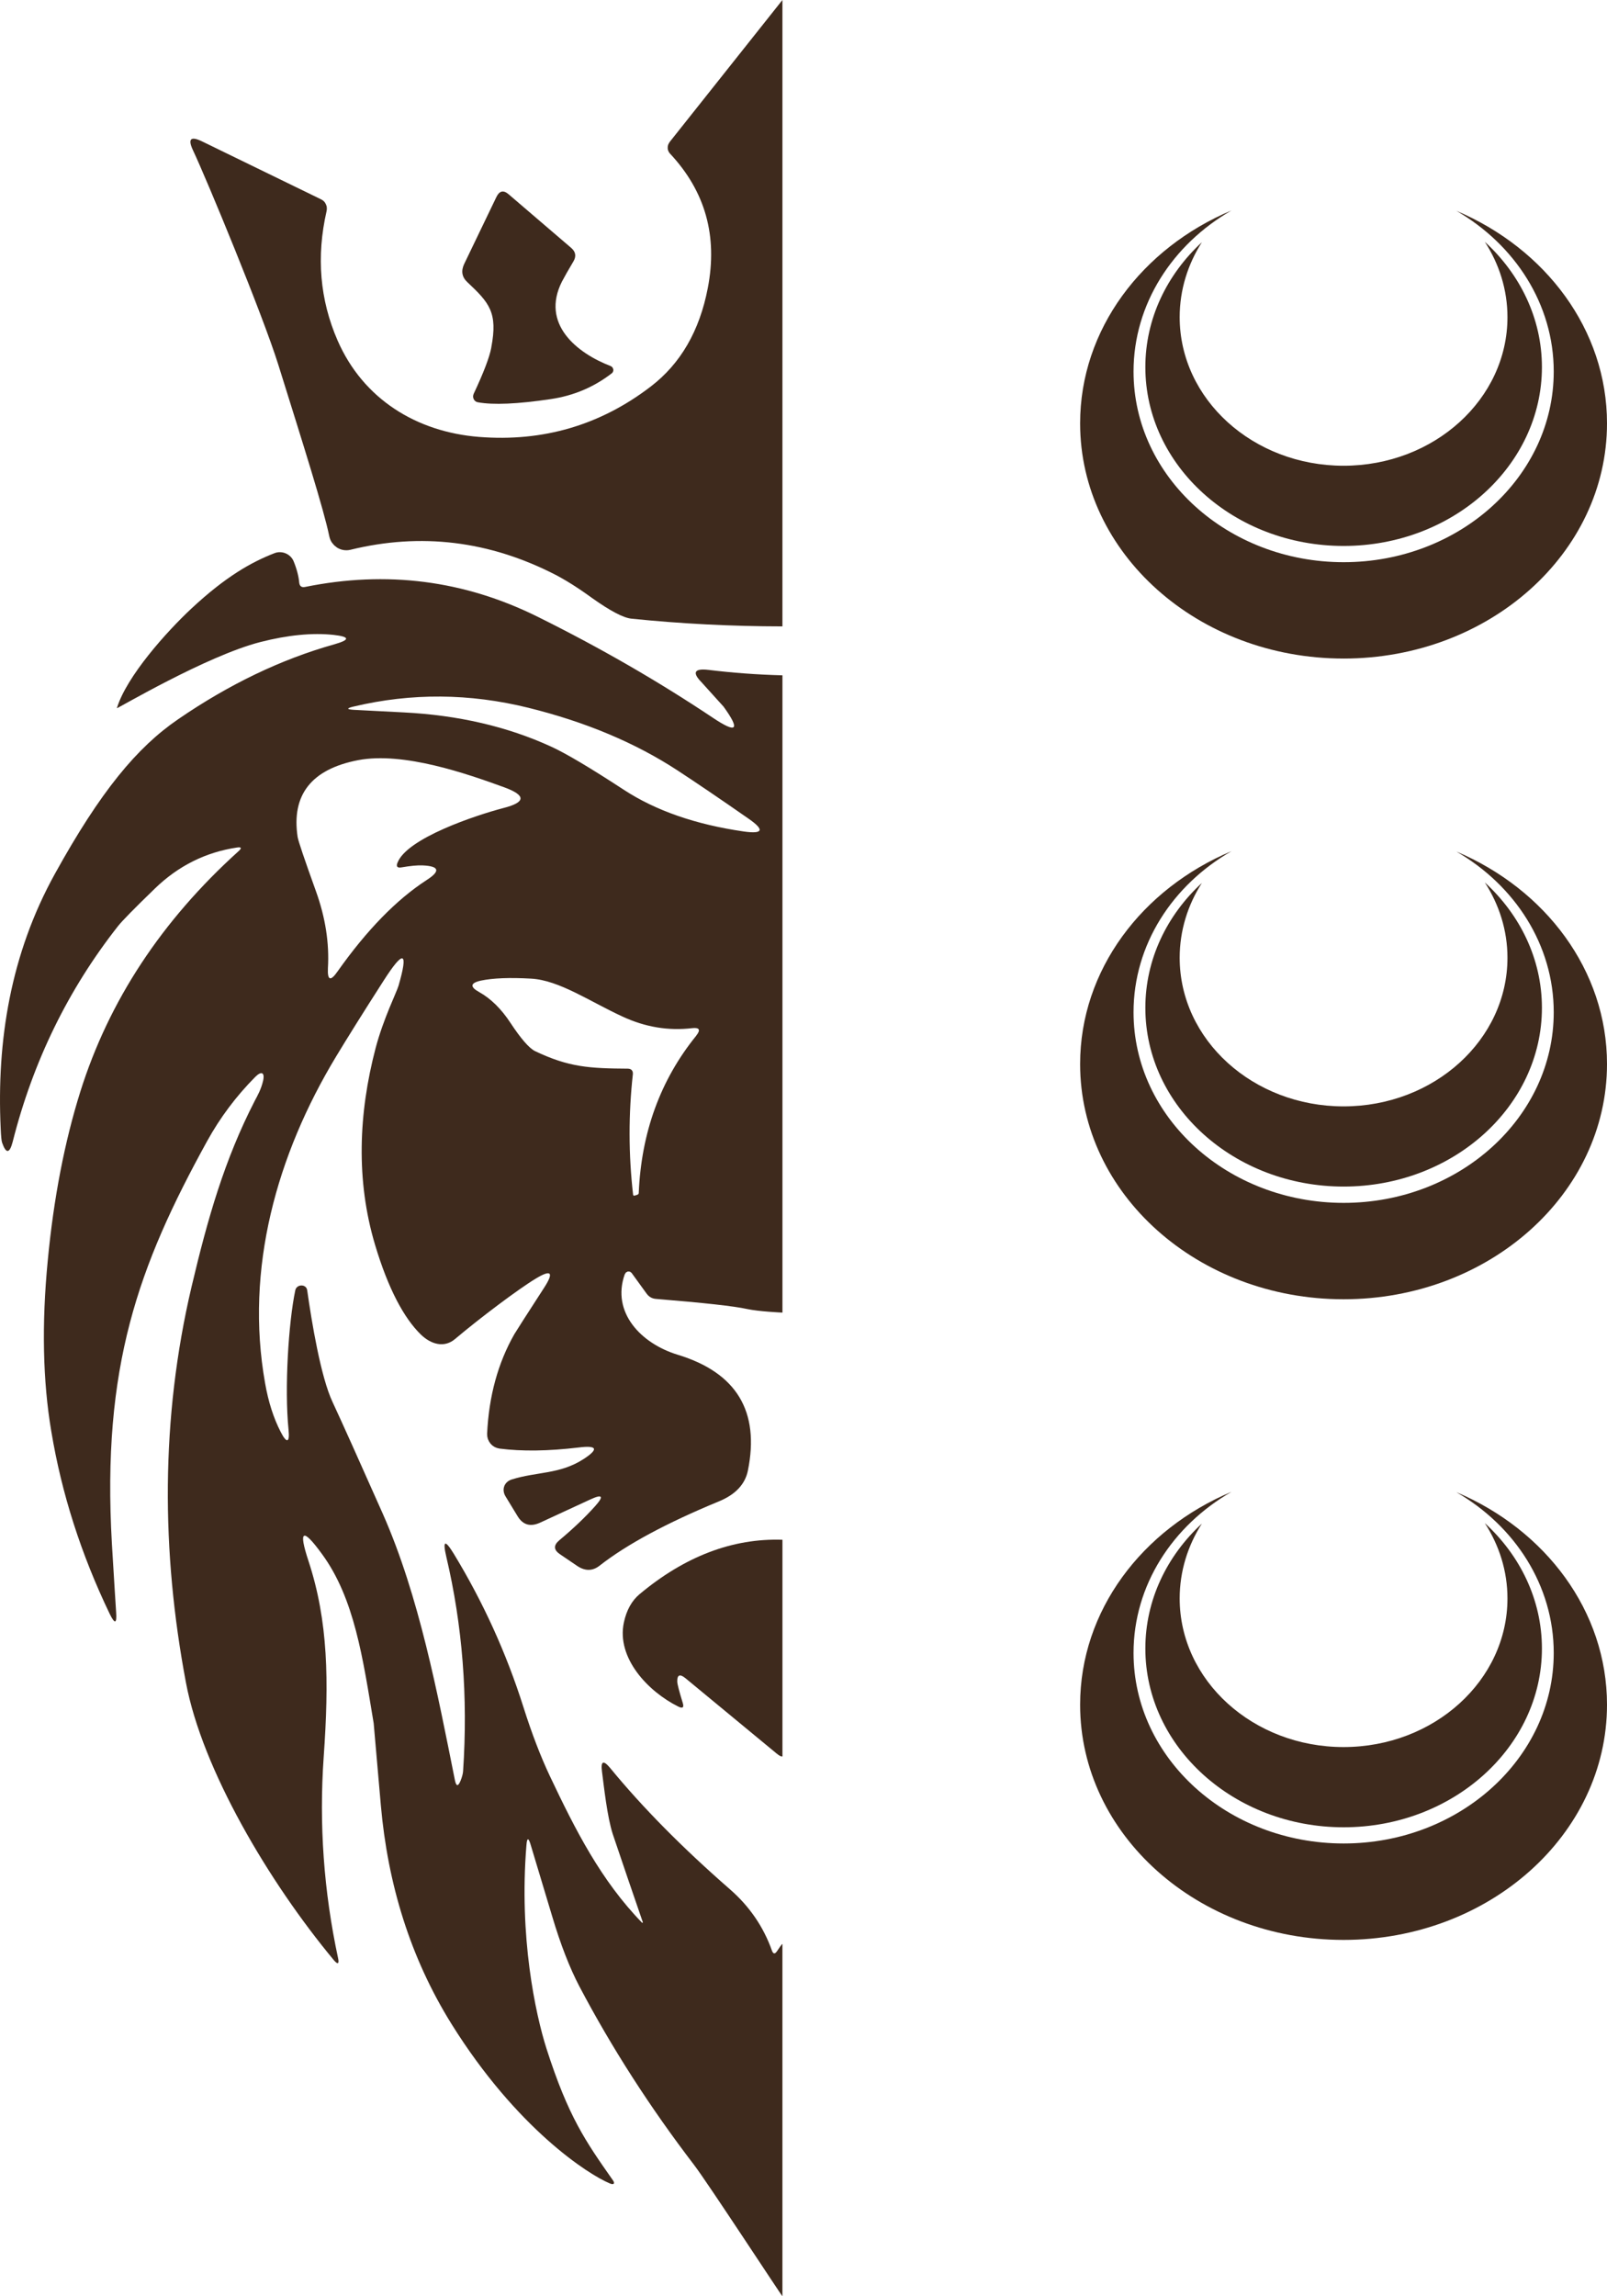 <?xml version="1.0" encoding="UTF-8"?><svg id="Layer_1" xmlns="http://www.w3.org/2000/svg" width="1353.449" height="1932.92" viewBox="0 0 135.345 193.292"><path d="M122.659,71.68c4.926,2.856,8.2,7.852,8.2,13.53,0,8.849-7.94,16.046-17.692,16.046-9.762,0-17.698-7.196-17.698-16.046,0-5.704,3.294-10.716,8.252-13.561-7.534,3.161-12.751,9.998-12.751,17.92,0,10.936,9.932,19.8,22.187,19.8,12.252,0,22.188-8.864,22.188-19.8,0-7.896-5.185-14.711-12.686-17.889Z" fill="#3e2a1d"/><path d="M41.376,29.251l.003.003c-.151.821-.653,2.125-1.49,3.909l-.032.109-.013.114.018.116.039.103.064.098.085.08.095.054.114.028c1.279.233,3.323.15,6.136-.271,1.914-.284,3.623-1.004,5.128-2.169l.064-.062.043-.08.026-.09v-.093l-.031-.085-.044-.085-.067-.067-.082-.047c-2.885-1.11-5.895-3.563-4.105-7.109.23-.434.547-1.002.967-1.699.259-.439.194-.819-.201-1.152l-5.267-4.511c-.431-.364-.767-.284-1.02.243l-2.716,5.642c-.274.589-.185,1.095.272,1.523,1.846,1.735,2.579,2.543,2.014,5.497Z" fill="#3e2a1d"/><path d="M53.855,134.202c-.653.555-1.09,1.345-1.311,2.373-.639,2.993,2.032,5.813,4.575,7.078.379.191.509.085.379-.32-.289-.945-.447-1.539-.459-1.769-.013-.596.228-.679.712-.279l7.644,6.313c.171.134.338.271.504.258v-18.243c-4.215-.134-8.222,1.397-12.041,4.588h-.003Z" fill="#3e2a1d"/><path d="M59.113,57.458h-.005c1.196,1.332,1.802,1.983,1.83,2.022,1.438,1.991,1.132,2.303-.919.927-4.635-3.093-9.557-5.926-14.765-8.503-6.172-3.057-12.697-3.889-19.565-2.494-.289.057-.454-.065-.488-.367-.041-.527-.224-1.201-.47-1.792-.251-.62-.992-.932-1.616-.684-1.924.744-4.106,1.963-7.006,4.671-2.058,1.921-5.45,5.691-6.266,8.377,0,.07,7.539-4.403,12.077-5.567,2.324-.596,4.388-.795,6.179-.604,1.381.158,1.399.411.062.793-4.47,1.255-8.851,3.354-13.151,6.303-3.477,2.376-6.546,6.078-10.377,13.001C.88,80.31-.285,87.636.057,94.969c.027.661.066,1.074.123,1.227.333.948.63.917.89-.088,1.712-6.763,4.666-12.805,8.857-18.135.331-.426,1.374-1.493,3.135-3.194,1.957-1.89,4.255-3.042,6.9-3.437.374-.054.415.046.139.3-6.489,5.854-10.932,12.603-13.339,20.26-1.326,4.227-2.242,8.965-2.74,14.209-.519,5.345-.419,10.14.299,14.383.87,5.232,2.507,10.342,4.913,15.348.439.904.62.857.545-.155,0,0-.178-2.748-.354-5.72-.86-14.917,2.221-23.379,8.012-33.896,1.1-1.996,2.456-3.801,4.057-5.415.522-.527.824-.39.664.323-.168.728-.48,1.268-.702,1.686-2.547,4.953-3.954,9.861-5.322,15.648-2.613,11.098-2.554,22.318-.47,33.343,1.371,7.261,6.946,16.732,12.472,23.368.31.364.442.292.34-.178-1.211-5.637-1.613-11.292-1.213-16.967.449-6.36.39-11.398-1.283-16.482-.867-2.623-.491-2.82,1.131-.591,2.748,3.747,3.45,8.787,4.361,14.256.005.028.204,2.324.602,6.892.582,6.608,2.455,12.8,5.949,18.416,5.495,8.808,11.54,12.689,13.35,13.432.312.132.447.01.244-.274-2.303-3.282-3.751-5.345-5.588-11.07-.94-2.954-2.321-9.425-1.693-17.115.048-.669.173-.682.361-.041.509,1.702,1.116,3.713,1.816,6.035.704,2.36,1.467,4.315,2.277,5.861,2.729,5.18,5.954,10.192,9.67,15.046,1.157,1.513,7.382,11.047,7.437,11.047v-29.651c-.055,0-.318.403-.452.602-.18.271-.326.253-.434-.052-.712-2.001-1.889-3.718-3.532-5.151-3.987-3.478-7.354-6.876-10.091-10.213-.575-.689-.803-.588-.687.302.169,1.296.434,3.793.906,5.26.837,2.479,1.679,4.953,2.539,7.439l-.06.036c-3.478-3.579-5.611-7.793-7.777-12.361-.778-1.647-1.52-3.576-2.223-5.797-1.438-4.545-3.398-8.854-5.874-12.921-.739-1.206-.945-1.12-.625.256,1.363,5.774,1.836,11.793,1.415,18.065-.016.207-.083.465-.204.772-.214.534-.376.519-.488-.044-1.451-7.238-3.005-15.477-6.07-22.408-2.009-4.524-3.421-7.661-4.23-9.402-.997-2.11-1.759-6.75-2.138-9.412-.072-.542-.888-.532-1.002.003-.568,2.686-.922,8.253-.568,11.736.114,1.115-.155,1.183-.664.181-.602-1.167-1.038-2.533-1.312-4.103-1.711-9.618.981-19.214,5.976-27.484.908-1.505,2.241-3.641,4.007-6.393,1.689-2.639,2.104-2.497,1.257.424-.162.558-1.277,2.776-1.93,5.247-1.449,5.518-1.659,11.15-.057,16.533,1.123,3.77,2.464,6.213,3.85,7.568.862.842,1.98,1.172,2.902.388,2.092-1.766,5.332-4.201,6.786-5.077,1.307-.793,1.554-.542.723.744-1.549,2.388-2.386,3.706-2.523,3.935-1.376,2.417-2.143,5.208-2.291,8.379l.013.222.05.214.093.204.124.183.157.16.183.124.207.088.215.052c1.882.243,4.103.214,6.654-.09,1.583-.199,1.727.126.431.971-2.019,1.301-3.936,1.051-6.063,1.722-.63.204-.858.85-.516,1.415l1.018,1.671c.444.736,1.074.922,1.895.547l4.217-1.947c1.036-.48,1.182-.297.426.55-.826.924-1.833,1.885-3.026,2.882-.504.424-.477.816.07,1.18l1.454.987c.662.436,1.289.429,1.88-.039,2.278-1.782,5.622-3.582,10.045-5.407,1.389-.571,2.199-1.438,2.435-2.582,1.017-4.994-.956-8.253-5.903-9.758-3.094-.94-5.604-3.561-4.468-6.771l.103-.157.162-.083.181.018.132.103,1.253,1.728c.203.284.465.434.794.46,4.028.328,6.588.609,7.685.852.966.209,2.918.3,2.973.3v-53.644c-2.138-.057-4.199-.209-6.225-.457-1.217-.147-1.402.23-.561,1.069ZM33.477,72.623v.003h-.003c-.123.317-.013.447.329.39.751-.129,1.345-.186,1.784-.168,1.42.062,1.529.475.34,1.237-2.528,1.64-5.029,4.198-7.496,7.687-.593.857-.862.764-.813-.274.126-2.115-.214-4.276-1.014-6.492-.974-2.704-1.486-4.224-1.537-4.547-.536-3.55,1.16-5.709,5.082-6.468,3.852-.738,9.247,1.167,12.32,2.283,1.853.679,1.825,1.263-.083,1.748-2.285.597-8.116,2.528-8.908,4.602ZM58.637,87.186c-3.021,3.726-4.627,8.149-4.842,13.262-.007.07-.08.121-.214.158l-.197.052-.061-.07c-.393-3.413-.395-6.814-.019-10.194l-.013-.168-.08-.147-.132-.088-.157-.033c-3.288-.021-5.009-.116-7.865-1.48-.491-.245-1.185-1.038-2.069-2.381-.771-1.173-1.644-2.032-2.623-2.582-.813-.447-.76-.772.146-.971,1.002-.209,2.402-.268,4.217-.165,2.371.129,4.966,1.939,7.72,3.202,1.914.886,3.856,1.201,5.839.968.628-.072.744.142.344.638h.005ZM62.619,69.989c-4.034-.584-7.391-1.753-10.071-3.501-2.817-1.841-4.853-3.052-6.119-3.633-3.688-1.694-7.845-2.657-12.452-2.887-2.012-.104-3.395-.178-4.149-.214-.659-.039-.664-.134-.025-.282,4.849-1.151,9.745-1.113,14.684.104,4.847,1.198,9.043,2.964,12.6,5.293,1.536,1.004,3.523,2.35,5.952,4.041,1.379.958,1.239,1.314-.42,1.08Z" fill="#3e2a1d"/><path d="M56.401,11.958c-.052.07-.098.15-.13.235-.031.095-.041.186-.036.289l.018.126c.041.134.096.232.18.325,2.97,3.171,4.026,6.936,3.179,11.315-.694,3.607-2.293,6.362-4.787,8.276-4.251,3.264-9.079,4.681-14.478,4.255-5.26-.418-9.755-3.176-11.914-8.116-1.493-3.424-1.805-7.055-.927-10.894.021-.098.031-.199.018-.297-.004-.096-.036-.196-.077-.279-.041-.093-.096-.173-.16-.243-.073-.065-.148-.124-.235-.165l-10.04-4.886c-.955-.462-1.211-.214-.759.749,1.164,2.463,5.871,13.848,7.186,18.052,2.143,6.853,3.833,12.19,4.296,14.45.021.095.05.188.087.279.039.096.086.176.143.258l.188.222.23.183c.085.054.171.093.263.132.091.034.183.06.285.077.093.016.191.018.294.018.096-.003.191-.018.285-.039,5.939-1.456,11.687-.757,17.244,2.089.896.465,1.944,1.121,3.123,1.98,1.532,1.085,2.624,1.658,3.296,1.728,4.17.429,8.415.645,12.725.651V0l-9.502,11.958h.005Z" fill="#3e2a1d"/><path d="M113.159,39.205c-7.625,0-13.804-5.603-13.804-12.508,0-2.301.686-4.452,1.871-6.308-2.941,2.719-4.762,6.429-4.762,10.514,0,8.304,7.489,15.054,16.699,15.054,9.205,0,16.701-6.75,16.701-15.054,0-4.1-1.839-7.829-4.81-10.548,1.205,1.857,1.908,4.028,1.908,6.342,0,6.905-6.182,12.508-13.805,12.508Z" fill="#3e2a1d"/><path d="M113.157,55.436c12.252,0,22.188-8.86,22.188-19.798,0-7.901-5.185-14.708-12.686-17.892,4.926,2.856,8.2,7.855,8.2,13.53,0,8.854-7.94,16.048-17.692,16.048-9.762,0-17.698-7.194-17.698-16.048,0-5.693,3.294-10.713,8.252-13.561-7.534,3.166-12.751,10.003-12.751,17.922,0,10.938,9.932,19.798,22.187,19.798Z" fill="#3e2a1d"/><path d="M113.159,93.133c-7.625,0-13.804-5.603-13.804-12.513,0-2.293.686-4.449,1.871-6.295-2.941,2.706-4.762,6.424-4.762,10.512,0,8.307,7.489,15.046,16.699,15.046,9.205,0,16.701-6.739,16.701-15.046,0-4.108-1.839-7.834-4.81-10.556,1.205,1.862,1.908,4.033,1.908,6.339,0,6.91-6.182,12.513-13.805,12.513Z" fill="#3e2a1d"/><path d="M113.159,147.064c-7.625,0-13.804-5.606-13.804-12.513,0-2.295.686-4.446,1.871-6.3-2.941,2.714-4.762,6.429-4.762,10.517,0,8.299,7.489,15.049,16.699,15.049,9.205,0,16.701-6.75,16.701-15.049,0-4.105-1.839-7.839-4.81-10.556,1.205,1.859,1.908,4.028,1.908,6.339,0,6.907-6.182,12.513-13.805,12.513Z" fill="#3e2a1d"/><path d="M122.659,125.609c4.926,2.851,8.2,7.85,8.2,13.533,0,8.844-7.94,16.038-17.692,16.038-9.762,0-17.698-7.194-17.698-16.038,0-5.704,3.294-10.716,8.252-13.564-7.534,3.163-12.751,10-12.751,17.922,0,10.933,9.932,19.798,22.187,19.798,12.252,0,22.188-8.865,22.188-19.798,0-7.894-5.185-14.716-12.686-17.892Z" fill="#3e2a1d"/></svg>